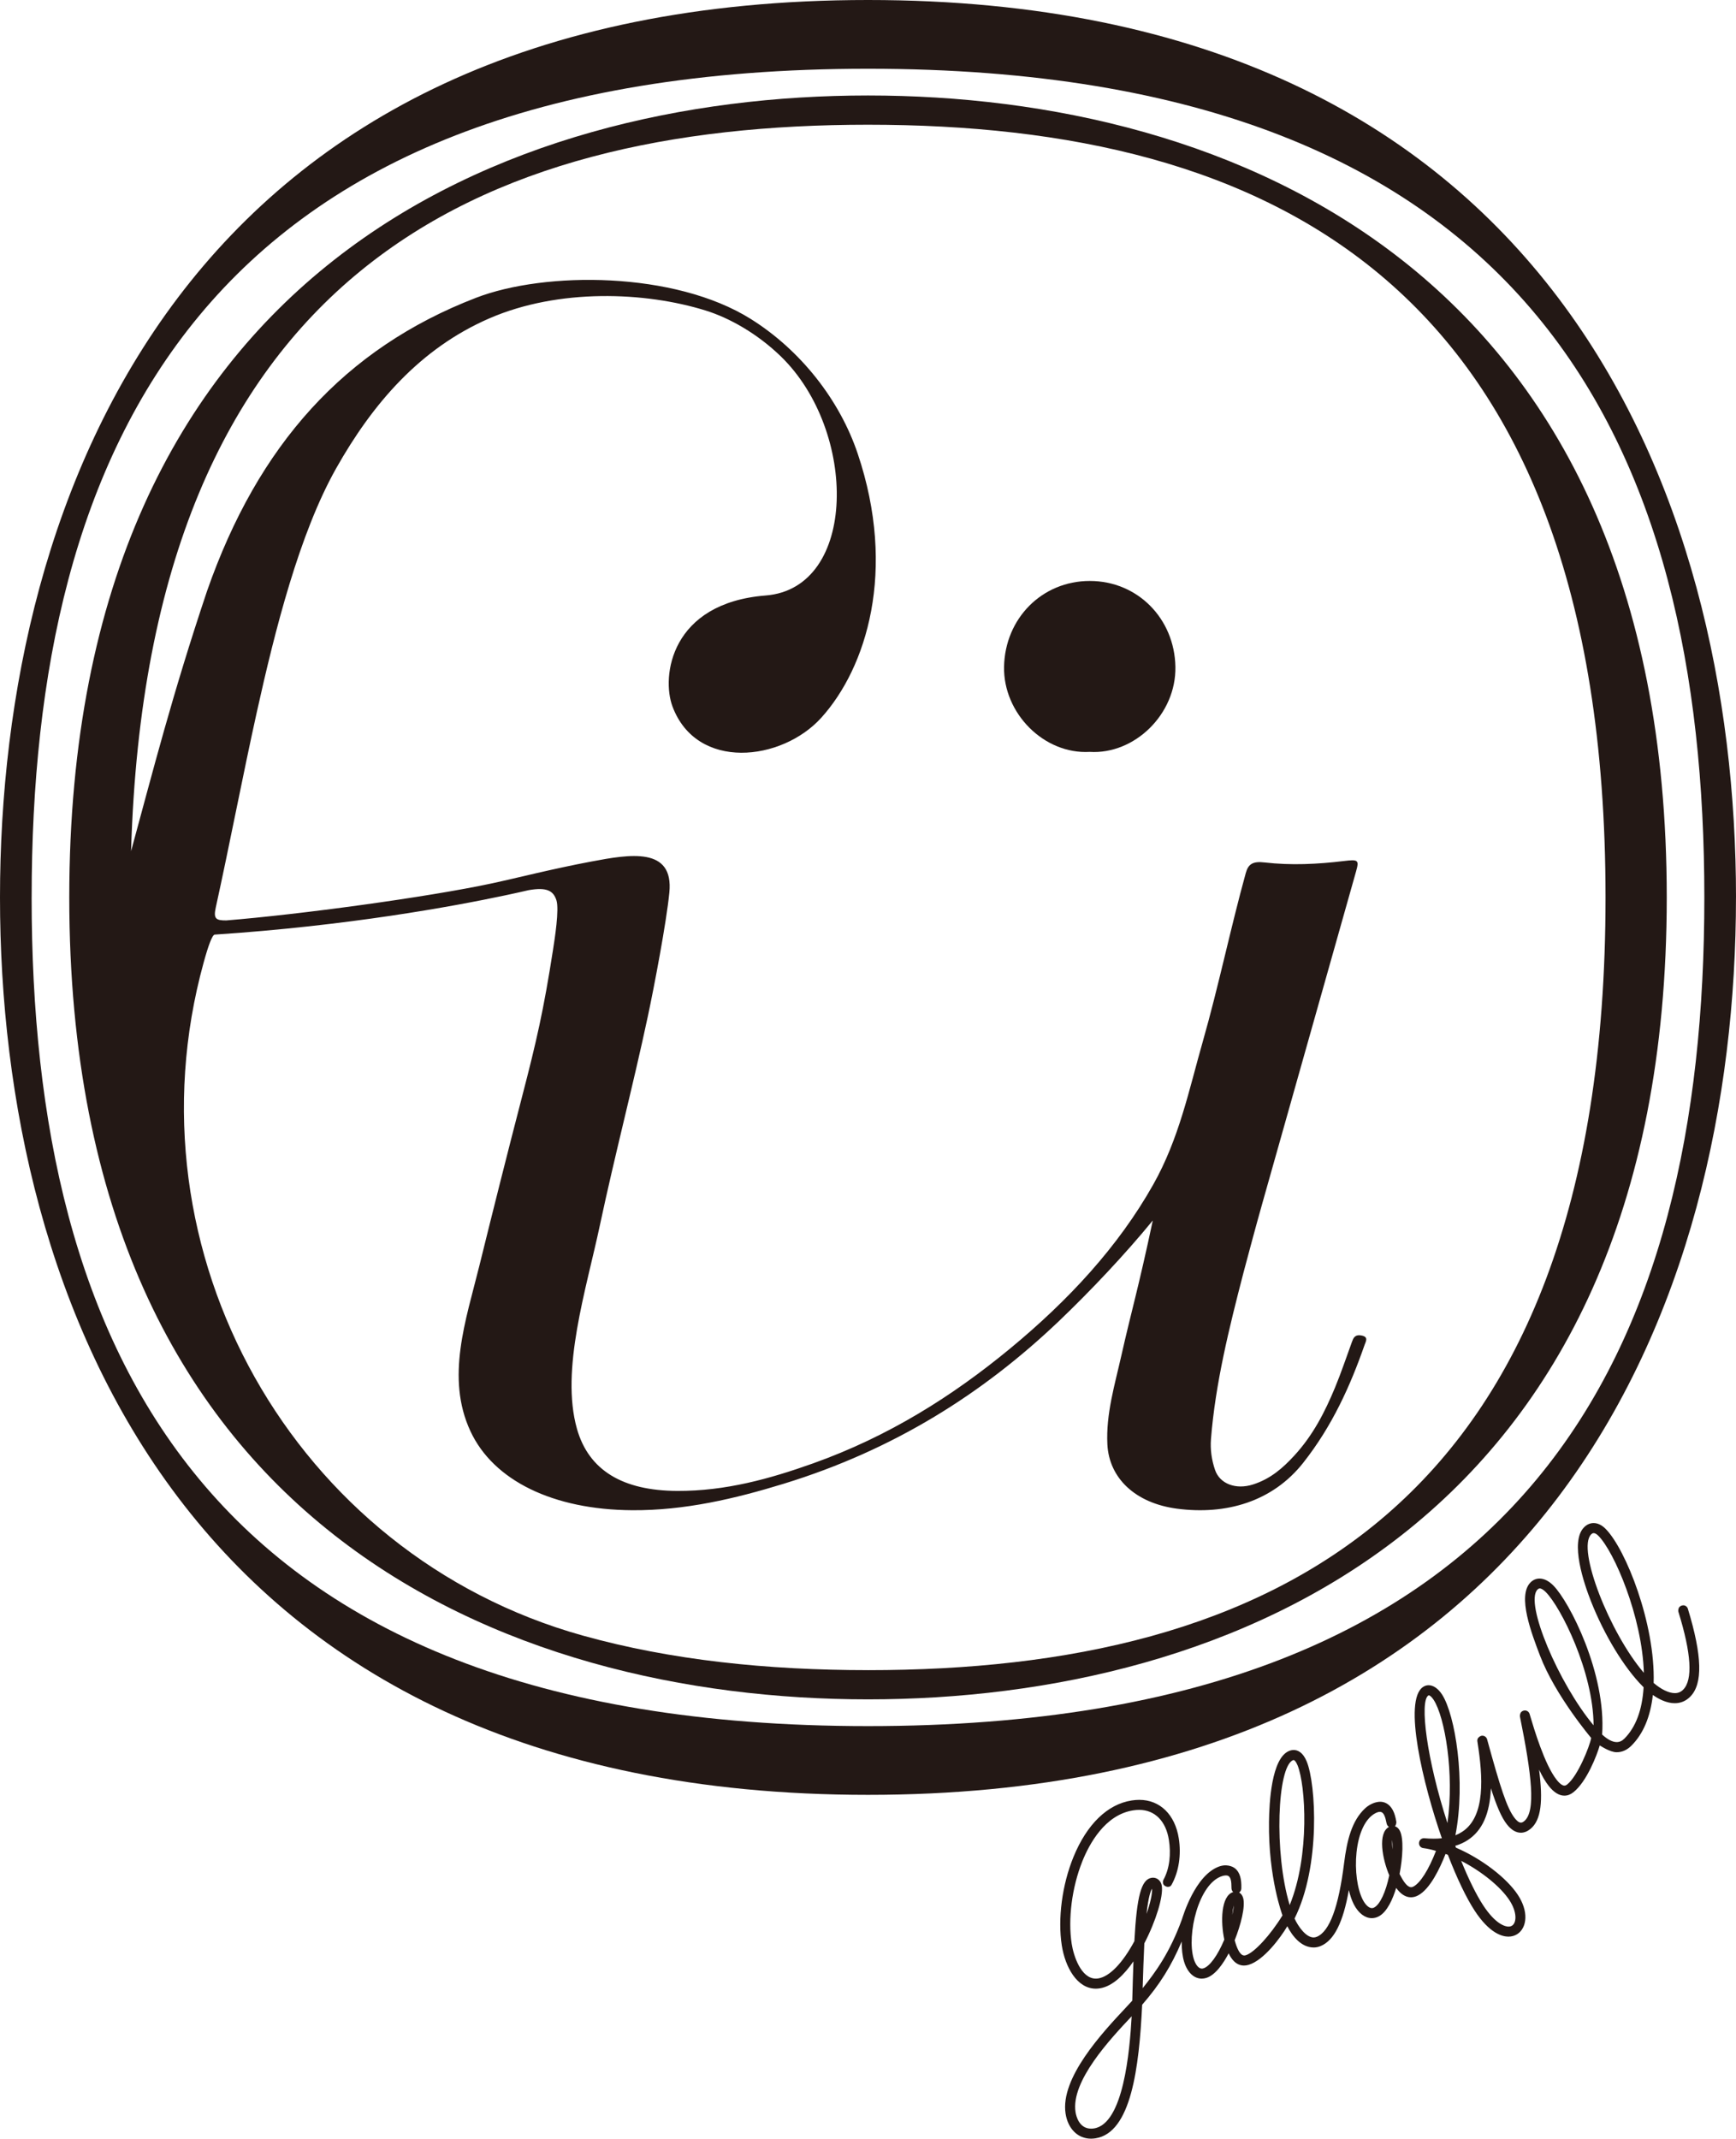 <?xml version="1.0" encoding="UTF-8"?><svg id="_レイヤー_2" xmlns="http://www.w3.org/2000/svg" viewBox="0 0 90.495 111.472"><defs><style>.cls-1{fill:#231815;stroke-width:0px;}</style></defs><g id="layout"><path class="cls-1" d="m45.247,4.977C26.55,4.977,3.611,13.899,3.611,46.776s22.939,41.799,41.637,41.799,41.637-8.922,41.637-41.799S63.945,4.977,45.247,4.977Zm0,82.075c-5.23,0-10.267-.516-14.876-1.804-15.075-4.213-23.915-19.985-19.756-35.075.245-.891.45-1.45.579-1.459,6.931-.458,12.424-1.469,15.132-2.044.064-.013.128-.027.193-.041.425-.091.77-.17,1.035-.231.958-.167,1.287.033,1.449.518.16.477-.091,2.046-.175,2.589-.491,3.16-.868,4.787-1.601,7.609-.768,2.957-1.511,5.912-2.241,8.87-.692,2.804-1.766,5.815-.463,8.614,1.201,2.581,4.318,4.094,8.436,4.119,2.73.017,5.35-.599,7.888-1.378,5.779-1.773,10.42-4.735,14.333-8.46,1.644-1.565,3.507-3.542,4.913-5.265-.773,3.636-1.106,4.676-1.635,7.027-.346,1.537-.812,3.065-.732,4.646.09,1.757,1.453,3.064,3.634,3.35,2.551.334,4.974-.361,6.579-2.398,1.508-1.913,2.45-4.001,3.2-6.153.058-.166.22-.411-.18-.479-.344-.058-.416.149-.488.347-.289.791-.555,1.588-.879,2.371-.522,1.256-1.14,2.483-2.139,3.562-.571.617-1.209,1.193-2.14,1.489-.89.283-1.725-.034-1.973-.755-.18-.525-.257-1.068-.214-1.614.227-2.884.953-5.816,1.686-8.639l-.006.02c.329-1.235.659-2.471,1.007-3.703,1.626-5.753,3.251-11.507,4.875-17.261.17-.601.117-.635-.634-.545-1.373.166-2.755.234-4.135.074-.603-.07-.847.075-.979.553-.785,2.838-1.424,5.922-2.234,8.757-.727,2.544-1.233,5.072-2.594,7.487-1.815,3.22-4.403,6.023-7.479,8.558-2.976,2.453-6.299,4.559-10.256,5.97-2.242.799-4.553,1.444-7.073,1.433-2.837-.013-4.614-1.066-5.229-3.239-.868-3.07.486-7.266,1.197-10.613.773-3.636,1.726-7.259,2.501-10.895.328-1.539.962-4.859,1.119-6.438.24-2.409-2.083-1.993-4.053-1.623-2.091.393-3.898.863-5.189,1.139-3.397.728-10.035,1.624-13.854,1.933-.538.003-.678-.083-.55-.666.71-3.224,1.422-6.945,2.136-10.168.953-4.301,2.224-9.329,4.14-12.728,1.893-3.359,4.37-6.249,7.986-7.818,3.62-1.571,8.118-1.391,11.277-.409,1.257.391,2.7,1.212,3.911,2.383,4.028,3.895,4.014,12.09-.783,12.47-4.954.392-5.445,4.218-4.856,5.788,1.263,3.369,5.696,2.856,7.75.589,2.354-2.6,3.959-7.666,1.902-13.776-.936-2.781-2.962-5.379-5.572-7.014-3.968-2.486-10.709-2.497-14.324-1.103-6.849,2.641-11.361,7.661-14.022,15.289-1.815,5.414-2.801,9.31-3.958,13.551C7.71,14.217,25.032,6.501,45.247,6.501c20.745,0,38.447,8.122,38.447,40.276s-17.702,40.276-38.447,40.276Z"/><path class="cls-1" d="m90.495,46.776C90.495,25.77,80.837,0,45.247,0S0,25.77,0,46.776s9.658,46.776,45.247,46.776,45.247-25.77,45.247-46.776Zm-88.845,0C1.649,23.47,10.441,3.583,45.247,3.583s43.598,19.887,43.598,43.193-8.792,43.193-43.598,43.193S1.649,70.083,1.649,46.776Z"/><path class="cls-1" d="m56.809,30.281c-2.5,0-4.419,1.962-4.469,4.468-.048,2.428,2.084,4.578,4.465,4.441,2.33.145,4.513-1.96,4.467-4.437-.046-2.507-1.965-4.471-4.463-4.472Z"/><path class="cls-1" d="m87.745,83.674c-.084,0-.164.04-.214.107-.037.049-.057.17-.039.229.677,2.182.76,3.549.247,4.062-.12.12-.261.178-.433.178-.309,0-.709-.192-1.104-.53.092-3.07-1.448-6.977-2.511-8.039-.193-.193-.406-.295-.618-.295-.183,0-.354.075-.496.218-.755.754-.002,2.947.356,3.855.7,1.774,1.737,3.476,2.705,4.444l.041.042c-.072,1.182-.409,2.082-1.002,2.676-.121.121-.252.181-.4.181-.221,0-.482-.136-.76-.393.217-3.178-1.703-6.928-2.55-7.775-.233-.233-.48-.356-.714-.356-.175,0-.337.069-.47.202-.701.7.061,2.675.498,3.822.792,2.076,2.665,4.285,2.665,4.285-.078.436-.7,1.99-1.252,2.424-.051.04-.098.06-.144.06-.075,0-.207-.053-.406-.305-.627-.794-1.179-2.656-1.387-3.357l-.019-.065c-.031-.114-.13-.19-.247-.19-.079,0-.156.036-.206.097-.036.044-.064.163-.053.219.605,2.998.852,4.957.213,5.46-.059.046-.114.07-.163.07-.114,0-.237-.125-.319-.229-.414-.524-.763-1.64-1.437-4.093-.024-.122-.131-.21-.254-.21-.028,0-.055.005-.057.007-.055.011-.147.081-.174.129-.032.058-.041.124-.019.21,0,.009,0,.018.002.026.273,1.737.429,3.833-.801,4.636-.112.073-.231.135-.355.184.552-2.818-.011-6.288-.699-7.342-.199-.306-.453-.48-.696-.48-.101,0-.197.028-.285.086-1.065.695.005,5.113.974,7.892-.136.014-.277.021-.423.021-.153,0-.313-.007-.511-.024-.139,0-.249.105-.257.245-.008.14.091.256.227.271.195.025.408.071.658.144-.388.996-.814,1.669-1.18,1.861-.041.022-.08.032-.117.032-.11,0-.293-.099-.542-.576-.019-.036-.039-.073-.059-.115.162-.838.227-1.845.011-2.258-.061-.116-.15-.195-.253-.228.006-.006.011-.012.017-.019.036-.043.064-.159.056-.214-.041-.251-.1-.447-.179-.598-.193-.368-.472-.448-.672-.446-.214.003-.522.108-.774.34-.703.649-.952,1.685-1.1,2.87-.283,2.268-.752,3.554-1.423,3.829-.055.022-.109.034-.164.034-.399,0-.797-.563-.994-.987,1.367-2.726,1.118-7.006.635-8.183-.204-.497-.483-.601-.681-.601-.079,0-.159.017-.238.049-.925.38-1.035,2.708-1.048,3.691-.04,2.927.704,4.877.703,4.88-.626,1.025-1.472,1.945-1.912,2.077-.029.009-.057.013-.082.013-.215,0-.369-.362-.464-.676-.011-.037-.023-.077-.034-.119.317-.793.572-1.77.438-2.215-.038-.126-.111-.22-.206-.272.069-.046.114-.125.115-.215.007-.253-.013-.456-.062-.622-.113-.374-.355-.557-.736-.579-.107-.006-.248.022-.344.055-1.278.444-1.916,2.648-1.952,2.751-.636,1.758-1.392,2.773-2.05,3.598.025-.818.051-1.616.087-2.338.606-1.163.996-2.445.911-2.996-.04-.255-.224-.426-.459-.426-.01,0-.065.005-.074.006-.535.083-.771.949-.897,3.304-.614,1.143-1.298,1.849-1.882,1.94-.043.007-.086.01-.127.01-.773,0-1.161-1.186-1.258-1.815-.201-1.294.012-2.942.555-4.3.357-.893,1.177-2.426,2.65-2.655.109-.017.213-.025.312-.025.818,0,1.398.587,1.55,1.569.112.721.045,1.474-.285,2.078-.04.084-.036.179.012.256.035.056.145.11.211.11.095,0,.156-.025.202-.11.387-.698.507-1.572.376-2.414-.193-1.241-.981-2.011-2.058-2.011-.128,0-.261.01-.401.032-1.259.196-2.335,1.241-3.031,2.943-.593,1.451-.826,3.217-.61,4.609.175,1.123.79,2.257,1.772,2.257.068,0,.138-.005.21-.017.683-.106,1.29-.737,1.754-1.406-.023.627-.042,1.312-.062,2.049-.101.112-.224.243-.362.391-1.189,1.27-3.403,3.635-3.114,5.497.123.793.643,1.305,1.325,1.305.075,0,.153-.006.234-.019,1.857-.288,2.275-3.67,2.433-6.962.91-1.045,1.516-2.008,2.06-3.294-.002.397.038.761.124,1.046.167.555.511.887.921.887.077,0,.155-.012.232-.035.48-.144.895-.757,1.172-1.283.142.303.386.636.802.636h0c.078,0,.16-.013.243-.038.792-.239,1.663-1.42,2.012-2.01.266.523.73,1.106,1.374,1.106.122,0,.244-.024.361-.073.702-.288,1.177-1.234,1.472-2.918.07.288.158.548.266.754.236.45.576.709.931.709.124,0,.246-.031.362-.092.445-.233.737-.915.909-1.484.238.328.493.489.772.489.122,0,.245-.032.366-.096.634-.332,1.15-1.43,1.435-2.162.041.014.082.028.123.043.465,1.212.96,2.245,1.397,2.914.767,1.175,1.431,1.351,1.758,1.351.172,0,.334-.047.468-.135.254-.166.406-.471.416-.839.011-.378-.124-.791-.388-1.196-.581-.89-1.902-1.897-3.231-2.467l-.036-.097c.235-.069.453-.168.649-.296.758-.495,1.153-1.368,1.209-2.703.291.908.546,1.516.835,1.883.227.288.472.434.726.434.167,0,.332-.063.489-.188.589-.464.667-1.502.462-3.098.169.355.336.636.502.847.265.336.54.507.817.507.163,0,.32-.059.467-.175.701-.552,1.234-1.948,1.376-2.444.001-.004.52.356.88.356.284,0,.544-.116.772-.343.615-.615.99-1.503,1.116-2.641.302.212.716.429,1.141.429.311,0,.581-.113.804-.337.669-.669.631-2.125-.12-4.59-.036-.107-.132-.177-.243-.177Zm-27.688,14.77c.012.255-.088.735-.29,1.313.097-.897.215-1.208.29-1.313Zm-3.028,12.494c-.052.008-.103.012-.15.012-.63,0-.781-.66-.813-.862-.251-1.614,1.809-3.805,2.915-4.983.004-.003.007-.007.011-.011-.103,1.843-.433,5.606-1.963,5.844Zm6.792-9.84c-.346.827-.762,1.399-1.091,1.498-.027.008-.054.013-.079.013-.167,0-.33-.197-.425-.514-.373-1.239.251-3.938,1.496-4.313.067-.02.129-.03.182-.03.092,0,.193.024.248.206.039.128.041.282.044.458,0,.081.034.153.088.202-.647.199-.659,1.573-.462,2.481Zm.42-1.292c.013-.203.041-.37.076-.489-.009.131-.034.298-.076.489Zm3.16-8.06c.013-.005.024-.009.034-.009.034,0,.115.058.205.276.421,1.025.651,4.693-.41,7.285-.828-2.727-.643-7.218.171-7.552Zm4.232,7.679c-.04.021-.078.031-.118.031-.152,0-.333-.164-.471-.429-.294-.56-.427-1.554-.33-2.473.107-1.028.466-1.774.983-2.045.089-.046.17-.071.235-.071.063,0,.144.019.22.162.062.12.094.27.13.442.016.079.062.143.124.182-.597.317-.349,1.668.015,2.523-.184.878-.484,1.518-.788,1.677Zm.939-3.52c.016.13.022.298.018.495-.026-.202-.03-.371-.018-.495Zm6.115,3.144c.398.608.38,1.159.135,1.319-.052.034-.114.051-.186.051-.14,0-.649-.081-1.326-1.118-.353-.541-.753-1.35-1.141-2.309,1.064.548,2.06,1.354,2.518,2.057Zm-3.235-4.029c-1.078-3.309-1.459-6.344-.995-6.647.015-.009.023-.009.026-.009.039,0,.137.062.249.233.591.906,1.087,3.85.721,6.422Zm4.698-12.169c.052-.052.092-.058.116-.058.08,0,.191.067.312.188.789.789,2.479,4.153,2.493,6.947-1.813-2.167-3.611-6.389-2.922-7.078Zm2.793-2.874c.067-.067.118-.067.134-.067.068,0,.154.049.242.137.833.833,2.286,4.23,2.373,7.145-1.782-2.076-3.502-6.462-2.749-7.215Z"/></g></svg>